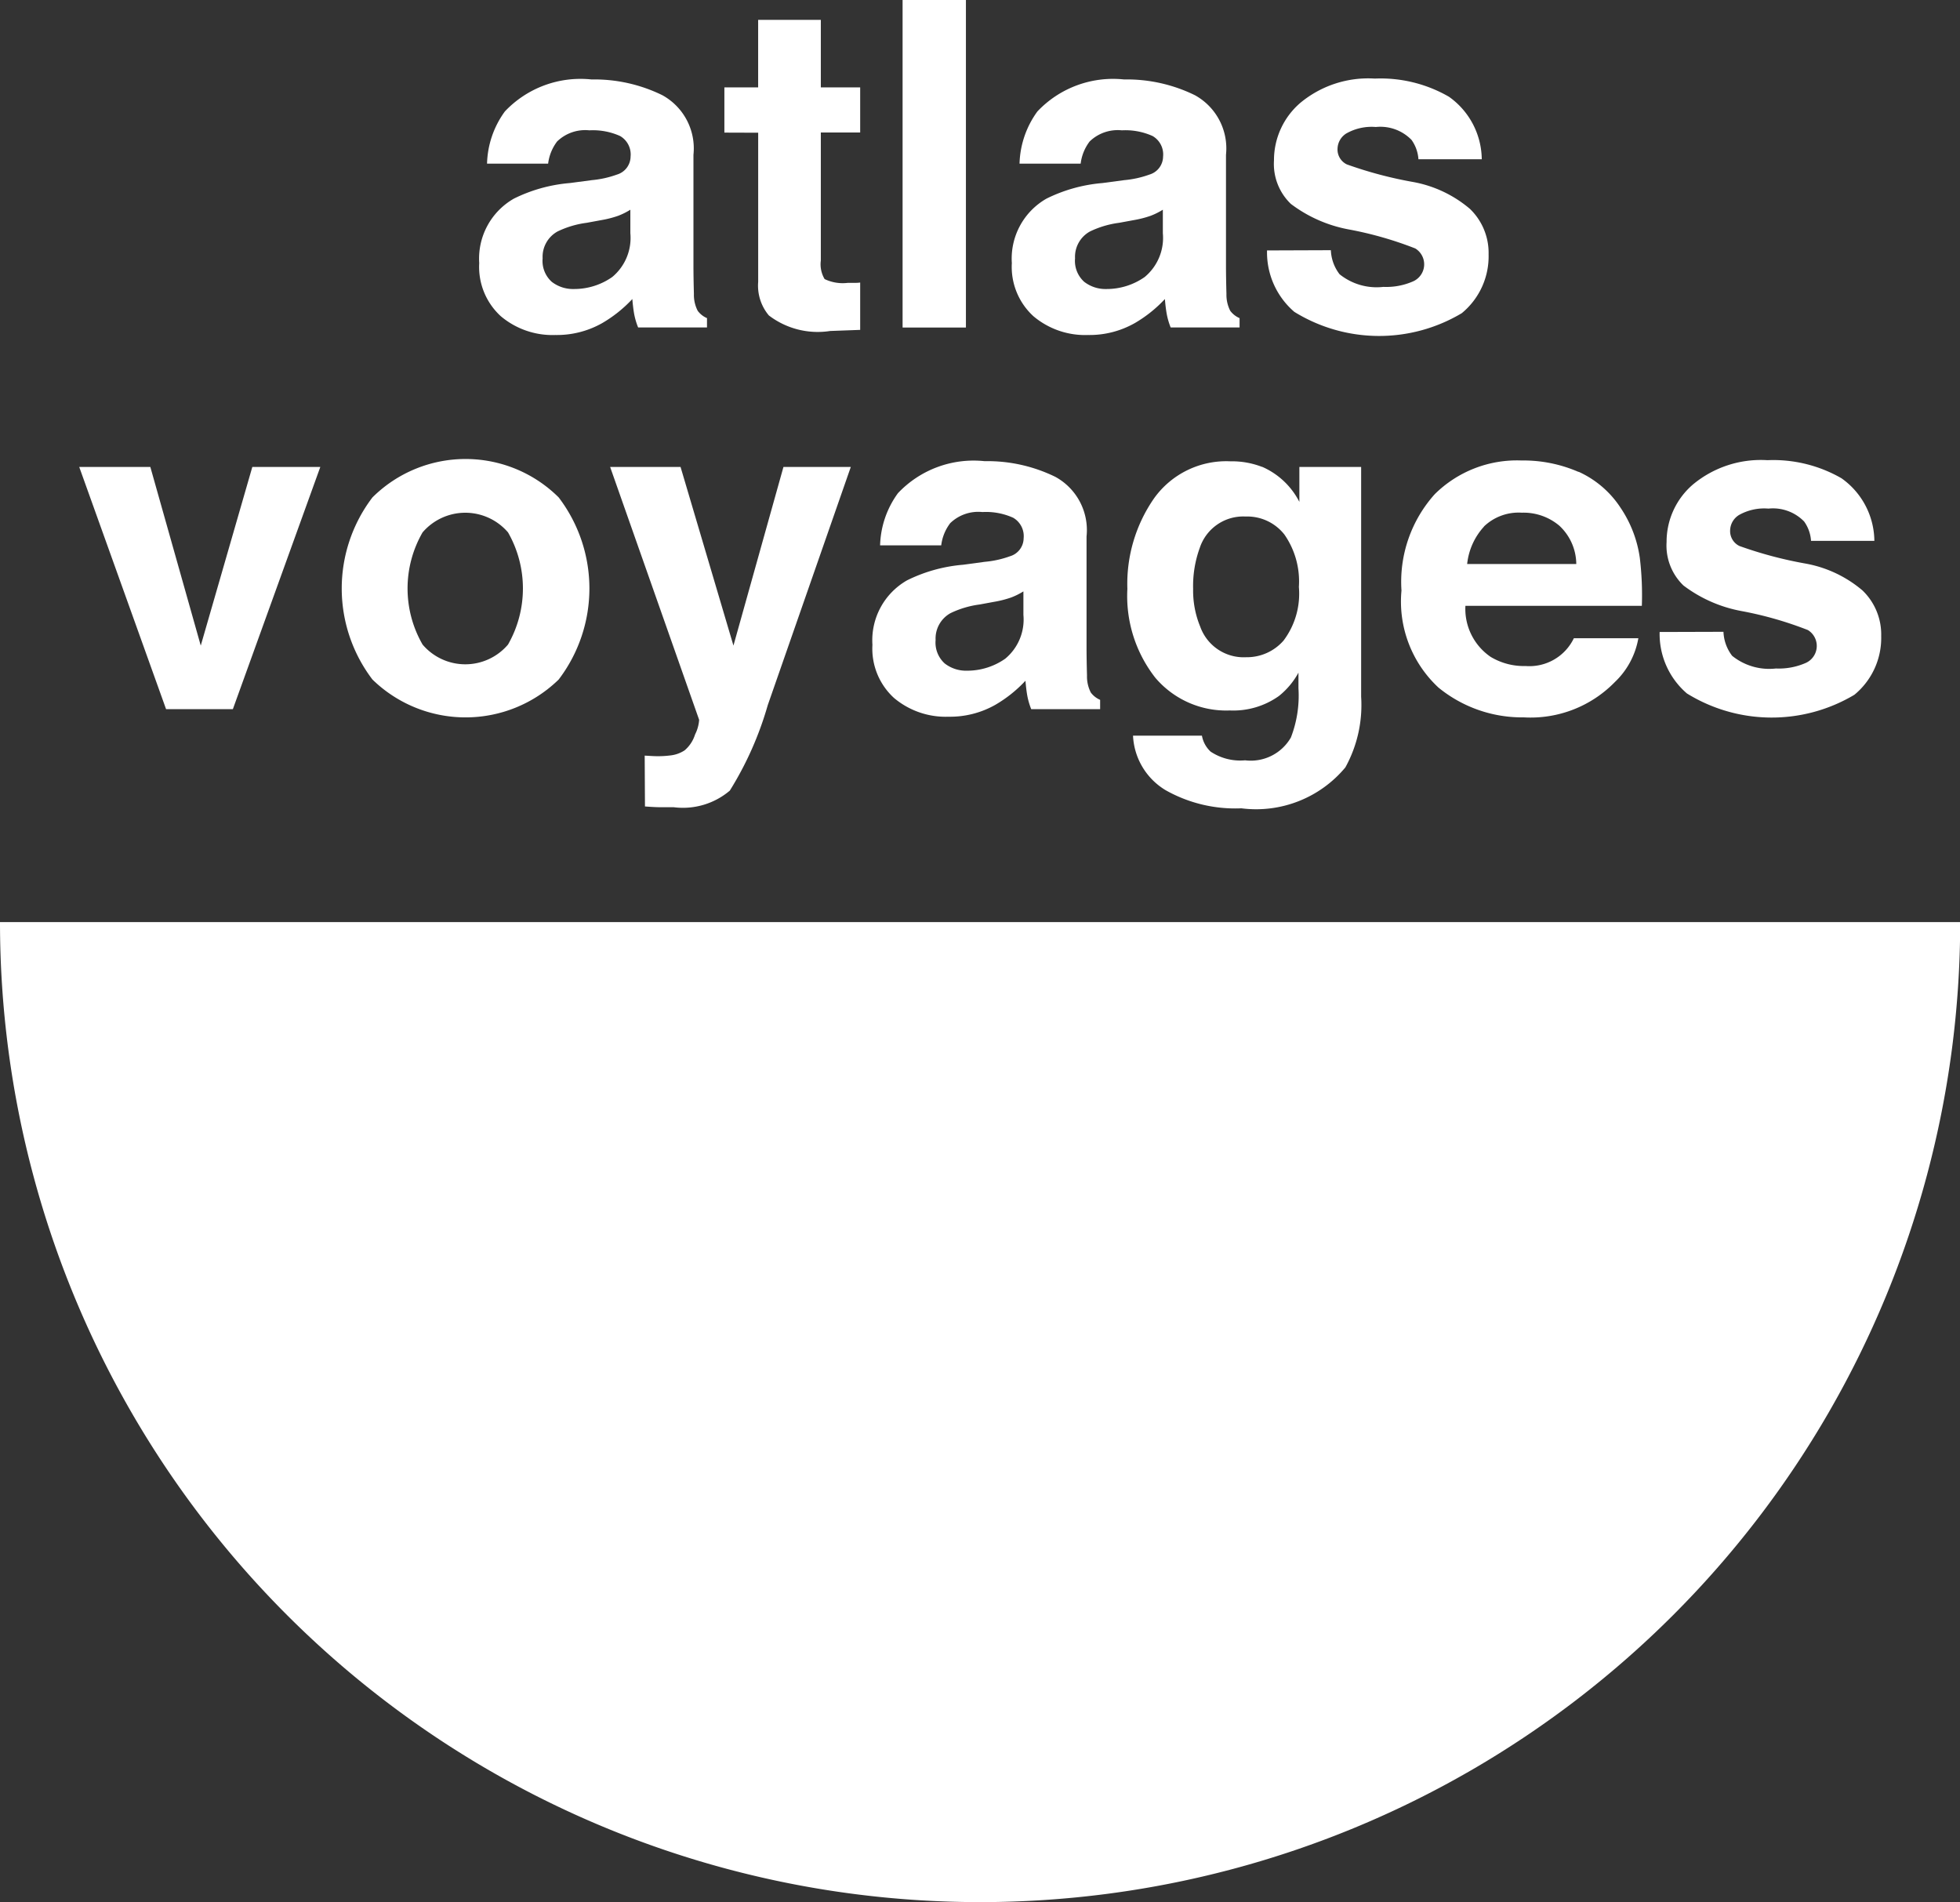 <svg xmlns="http://www.w3.org/2000/svg" width="51.656" height="50.13" viewBox="0 0 51.656 50.13">
  <rect x="0" y="0" width="51.656" height="50.13" fill="#333333" stroke="none"/>
  <g id="Logo" transform="translate(-39 14.065)">
    <g id="Logo_atlas_voyages" data-name="Logo atlas voyages" transform="translate(-341.067 -277.597)">
      <rect id="Rectangle_541" data-name="Rectangle 541" width="1.669" height="8.633" transform="translate(403.855 263.531)" fill="#fff"/>
      <path id="Tracé_442" data-name="Tracé 442" d="M417.407,272.5a1.839,1.839,0,0,1-.323.161,2.745,2.745,0,0,1-.448.114l-.38.07a2.5,2.5,0,0,0-.767.228.762.762,0,0,0-.394.709.741.741,0,0,0,.24.618.916.916,0,0,0,.586.19,1.744,1.744,0,0,0,1.008-.316,1.339,1.339,0,0,0,.478-1.154Zm-1.02-.779a2.637,2.637,0,0,0,.666-.147.5.5,0,0,0,.36-.474.561.561,0,0,0-.276-.542,1.742,1.742,0,0,0-.811-.15,1.063,1.063,0,0,0-.849.293,1.207,1.207,0,0,0-.237.585h-1.61a2.439,2.439,0,0,1,.47-1.376,2.743,2.743,0,0,1,2.282-.843,4.068,4.068,0,0,1,1.87.416,1.6,1.6,0,0,1,.818,1.57v2.928q0,.3.012.738a.915.915,0,0,0,.1.445.592.592,0,0,0,.245.193v.246h-1.815a1.847,1.847,0,0,1-.106-.363c-.02-.113-.035-.242-.047-.386a3.46,3.46,0,0,1-.8.638,2.424,2.424,0,0,1-1.226.31,2.113,2.113,0,0,1-1.44-.495,1.759,1.759,0,0,1-.569-1.4,1.819,1.819,0,0,1,.915-1.7,4.081,4.081,0,0,1,1.475-.41Z" transform="translate(-20.727 -3.441)" fill="#fff"/>
      <path id="Tracé_443" data-name="Tracé 443" d="M430.487,267.892V266.7h.89v-1.78h1.652v1.78h1.037v1.189h-1.037v3.374a.762.762,0,0,0,.1.489,1.1,1.1,0,0,0,.609.1l.161,0c.057,0,.112,0,.167-.009v1.248l-.791.029a2.122,2.122,0,0,1-1.616-.41,1.221,1.221,0,0,1-.281-.885v-3.93Z" transform="translate(-31.329 -0.865)" fill="#fff"/>
      <path id="Tracé_444" data-name="Tracé 444" d="M454.472,272.5a1.853,1.853,0,0,1-.324.161,2.754,2.754,0,0,1-.448.114l-.38.07a2.5,2.5,0,0,0-.768.228.762.762,0,0,0-.394.709.741.741,0,0,0,.241.618.916.916,0,0,0,.586.19,1.745,1.745,0,0,0,1.008-.316,1.34,1.34,0,0,0,.479-1.154Zm-1.021-.779a2.629,2.629,0,0,0,.667-.147.5.5,0,0,0,.36-.474.56.56,0,0,0-.276-.542,1.739,1.739,0,0,0-.81-.15,1.063,1.063,0,0,0-.849.293,1.2,1.2,0,0,0-.237.585h-1.611a2.442,2.442,0,0,1,.471-1.376,2.743,2.743,0,0,1,2.282-.843,4.07,4.07,0,0,1,1.87.416,1.6,1.6,0,0,1,.818,1.57v2.928q0,.3.012.738a.928.928,0,0,0,.1.445.6.6,0,0,0,.246.193v.246h-1.816a1.874,1.874,0,0,1-.105-.363q-.03-.17-.047-.386a3.453,3.453,0,0,1-.8.638,2.422,2.422,0,0,1-1.225.31,2.113,2.113,0,0,1-1.44-.495,1.76,1.76,0,0,1-.569-1.4,1.819,1.819,0,0,1,.915-1.7,4.084,4.084,0,0,1,1.475-.41Z" transform="translate(-43.758 -3.441)" fill="#fff"/>
      <path id="Tracé_445" data-name="Tracé 445" d="M469.924,273.518a1.111,1.111,0,0,0,.229.633,1.558,1.558,0,0,0,1.154.334,1.762,1.762,0,0,0,.785-.146.491.491,0,0,0,.057-.867,9.606,9.606,0,0,0-1.746-.5,3.622,3.622,0,0,1-1.533-.674,1.46,1.46,0,0,1-.445-1.148,1.989,1.989,0,0,1,.7-1.52,2.8,2.8,0,0,1,1.958-.635,3.6,3.6,0,0,1,1.952.478,2.044,2.044,0,0,1,.866,1.648h-1.669a.989.989,0,0,0-.182-.51,1.147,1.147,0,0,0-.94-.34,1.352,1.352,0,0,0-.778.17.488.488,0,0,0-.232.4.435.435,0,0,0,.246.416,10.714,10.714,0,0,0,1.743.463,3.192,3.192,0,0,1,1.5.709,1.608,1.608,0,0,1,.492,1.2,1.937,1.937,0,0,1-.707,1.549,4.251,4.251,0,0,1-4.413-.035,2.065,2.065,0,0,1-.719-1.619Z" transform="translate(-54.782 -3.392)" fill="#fff"/>
      <path id="Tracé_446" data-name="Tracé 446" d="M390.143,296.034h1.792l-2.305,6.384h-1.76l-2.289-6.384h1.874l1.329,4.709Z" transform="translate(-3.426 -20.196)" fill="#fff"/>
      <path id="Tracé_447" data-name="Tracé 447" d="M408.239,300.379a2.979,2.979,0,0,0,0-2.956,1.483,1.483,0,0,0-2.252,0,2.959,2.959,0,0,0,0,2.956,1.478,1.478,0,0,0,2.252,0m1.335.922a3.517,3.517,0,0,1-4.908,0,3.962,3.962,0,0,1,0-4.8,3.481,3.481,0,0,1,4.908,0,3.961,3.961,0,0,1,0,4.8" transform="translate(-14.783 -19.86)" fill="#fff"/>
      <path id="Tracé_448" data-name="Tracé 448" d="M423.447,303.642l.211.012a2.637,2.637,0,0,0,.468-.017.845.845,0,0,0,.375-.135.9.9,0,0,0,.273-.416,1.007,1.007,0,0,0,.108-.387l-2.346-6.665h1.856l1.394,4.709,1.318-4.709h1.775l-2.189,6.279a8.844,8.844,0,0,1-1,2.252,1.908,1.908,0,0,1-1.478.437q-.223,0-.358,0t-.4-.02Z" transform="translate(-26.389 -20.196)" fill="#fff"/>
      <path id="Tracé_449" data-name="Tracé 449" d="M444.765,299.064a1.85,1.85,0,0,1-.324.161,2.769,2.769,0,0,1-.448.114l-.38.07a2.506,2.506,0,0,0-.768.228.763.763,0,0,0-.394.709.741.741,0,0,0,.241.618.916.916,0,0,0,.586.19,1.745,1.745,0,0,0,1.008-.316,1.34,1.34,0,0,0,.479-1.154Zm-1.021-.779a2.625,2.625,0,0,0,.667-.147.5.5,0,0,0,.36-.474.56.56,0,0,0-.276-.541,1.739,1.739,0,0,0-.81-.15,1.063,1.063,0,0,0-.849.293,1.2,1.2,0,0,0-.237.585h-1.611a2.442,2.442,0,0,1,.471-1.376,2.743,2.743,0,0,1,2.282-.843,4.071,4.071,0,0,1,1.871.416,1.6,1.6,0,0,1,.817,1.57v2.928q0,.3.012.738a.923.923,0,0,0,.1.445.6.6,0,0,0,.246.193v.246h-1.816a1.871,1.871,0,0,1-.105-.363c-.02-.113-.035-.242-.047-.386a3.451,3.451,0,0,1-.8.638,2.423,2.423,0,0,1-1.225.31,2.114,2.114,0,0,1-1.44-.495,1.759,1.759,0,0,1-.568-1.4,1.818,1.818,0,0,1,.914-1.7,4.081,4.081,0,0,1,1.475-.41Z" transform="translate(-37.726 -19.946)" fill="#fff"/>
      <path id="Tracé_450" data-name="Tracé 450" d="M462.659,300.355a2.053,2.053,0,0,0,.4-1.408,2.161,2.161,0,0,0-.382-1.382,1.245,1.245,0,0,0-1.023-.474,1.206,1.206,0,0,0-1.207.826,2.939,2.939,0,0,0-.175,1.084,2.487,2.487,0,0,0,.186.99,1.217,1.217,0,0,0,1.214.808,1.282,1.282,0,0,0,.986-.442m-.569-4.577a2,2,0,0,1,.983.925v-.92H464.7v6.056a3.4,3.4,0,0,1-.416,1.862,3.061,3.061,0,0,1-2.741,1.078,3.732,3.732,0,0,1-2-.48,1.771,1.771,0,0,1-.855-1.435h1.816a.751.751,0,0,0,.229.421,1.41,1.41,0,0,0,.908.229,1.22,1.22,0,0,0,1.207-.6,3.059,3.059,0,0,0,.2-1.3v-.41a2.031,2.031,0,0,1-.515.615,2.073,2.073,0,0,1-1.294.381,2.449,2.449,0,0,1-1.965-.864,3.493,3.493,0,0,1-.735-2.34,3.949,3.949,0,0,1,.708-2.393,2.338,2.338,0,0,1,2.006-.969,2.192,2.192,0,0,1,.836.147" transform="translate(-48.76 -19.946)" fill="#fff"/>
      <path id="Tracé_451" data-name="Tracé 451" d="M479.8,297.326a1.726,1.726,0,0,0-.445.988h2.876a1.394,1.394,0,0,0-.445-1.009,1.461,1.461,0,0,0-.99-.344,1.321,1.321,0,0,0-1,.365m2.5-1.442a2.6,2.6,0,0,1,1.1.944,3.148,3.148,0,0,1,.509,1.32,8.209,8.209,0,0,1,.054,1.267h-4.65a1.532,1.532,0,0,0,.667,1.347,1.7,1.7,0,0,0,.92.24,1.3,1.3,0,0,0,1.271-.732h1.7a2.086,2.086,0,0,1-.619,1.154,3.1,3.1,0,0,1-2.4.931,3.481,3.481,0,0,1-2.249-.785,3.094,3.094,0,0,1-.975-2.556,3.457,3.457,0,0,1,.88-2.544,3.079,3.079,0,0,1,2.283-.885,3.635,3.635,0,0,1,1.5.3" transform="translate(-60.621 -19.917)" fill="#fff"/>
      <path id="Tracé_452" data-name="Tracé 452" d="M497.251,300.081a1.111,1.111,0,0,0,.229.633,1.558,1.558,0,0,0,1.154.334,1.763,1.763,0,0,0,.785-.146.491.491,0,0,0,.057-.867,9.614,9.614,0,0,0-1.746-.5,3.621,3.621,0,0,1-1.533-.674,1.46,1.46,0,0,1-.445-1.148,1.988,1.988,0,0,1,.7-1.519,2.8,2.8,0,0,1,1.958-.636,3.6,3.6,0,0,1,1.952.477,2.044,2.044,0,0,1,.866,1.649h-1.669a.986.986,0,0,0-.182-.51,1.147,1.147,0,0,0-.939-.34,1.354,1.354,0,0,0-.779.17.488.488,0,0,0-.232.4.435.435,0,0,0,.246.416,10.7,10.7,0,0,0,1.743.463,3.191,3.191,0,0,1,1.5.709,1.608,1.608,0,0,1,.492,1.2,1.938,1.938,0,0,1-.707,1.549,4.251,4.251,0,0,1-4.413-.035,2.065,2.065,0,0,1-.719-1.62Z" transform="translate(-71.762 -19.898)" fill="#fff"/>
      <path id="Tracé_453" data-name="Tracé 453" d="M405.9,353.543a25.828,25.828,0,0,0,25.828-25.828H380.067A25.828,25.828,0,0,0,405.9,353.543" transform="translate(0 -39.881)" fill="#fff"/>
    </g>
  </g>
</svg>
